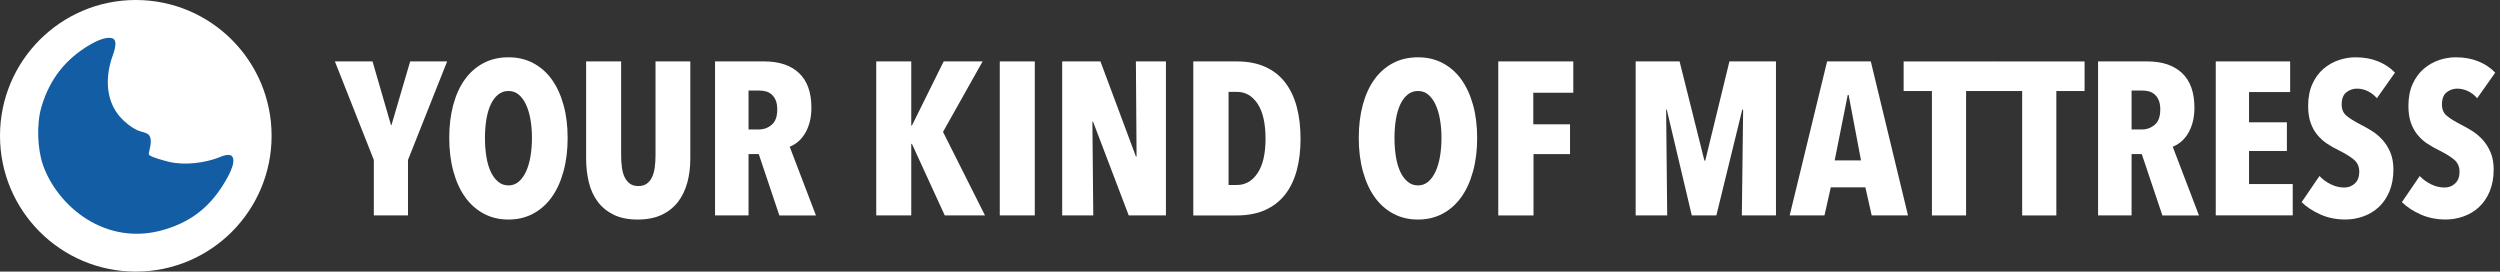<?xml version="1.0" encoding="UTF-8"?><svg id="Livello_1" xmlns="http://www.w3.org/2000/svg" viewBox="0 0 676.18 73.46"><rect x="0" y="0" width="676.18" height="73.46" fill="#333333" stroke="none"/><defs><style>.cls-1{fill:#fff;}.cls-2{fill:#125da3;}</style></defs><g id="Il_Materasso_Giusto_per_Te_Bianco"><g id="M_320x100"><circle class="cls-1" cx="36.73" cy="36.73" r="36.73"/><g id="Luna_bianca_flat"><path class="cls-2" d="m62.82,42.35c-.81-1.05-2.99,0-3.8.31-3.36,1.28-8.77,2.17-13.23,1.13-.99-.23-5.48-1.39-5.54-2.05-.07-.77,1.17-3.64.1-5.13-.54-.76-2.17-.93-3.08-1.33-1.8-.8-3.7-2.36-4.92-3.8-3.28-3.84-4.03-9.38-2.26-15.29.39-1.3,2-4.82.51-5.74-.21-.12-.49-.18-.82-.2-.61-.05-1.23.04-1.82.21-1.31.39-2.26.87-3.62,1.63-6.36,3.73-10.83,9.02-13.13,16.82-1.37,4.66-1.09,11.39.41,15.7,3.85,11.04,16.93,22.34,33.03,17.44,7.58-2.31,12.41-6.52,16.11-12.72.62-1.04,3.26-5.39,2.05-6.98Z"/></g><path class="cls-1" d="m110.35,43.26v15h-9.24v-15l-10.53-26.65h10.18l5,17.24h.12l5.06-17.24h10l-10.59,26.65Z"/><path class="cls-1" d="m153.53,37.32c0,3.29-.37,6.3-1.12,9.03-.75,2.73-1.8,5.05-3.18,6.97-1.37,1.92-3.05,3.41-5.03,4.47s-4.21,1.59-6.68,1.59-4.7-.53-6.68-1.59c-1.98-1.06-3.66-2.55-5.03-4.47-1.37-1.92-2.43-4.24-3.18-6.97-.75-2.73-1.12-5.74-1.12-9.03s.36-6.28,1.09-8.97,1.77-4.98,3.15-6.88c1.37-1.9,3.05-3.37,5.03-4.41,1.98-1.04,4.23-1.56,6.74-1.56s4.7.52,6.68,1.56c1.98,1.04,3.66,2.51,5.03,4.41,1.37,1.9,2.43,4.2,3.18,6.88s1.12,5.68,1.12,8.97Zm-9.65,0c0-1.8-.14-3.48-.41-5.03-.27-1.55-.68-2.89-1.21-4.03-.53-1.14-1.19-2.03-1.97-2.68-.79-.65-1.71-.97-2.77-.97s-1.99.32-2.79.97c-.8.65-1.47,1.54-2,2.68-.53,1.14-.92,2.48-1.18,4.03-.25,1.55-.38,3.23-.38,5.03s.13,3.49.38,5.06c.25,1.57.65,2.92,1.18,4.06.53,1.14,1.2,2.04,2,2.71.8.67,1.74,1,2.79,1s1.98-.33,2.77-1c.78-.67,1.44-1.57,1.97-2.71.53-1.14.93-2.49,1.21-4.06.27-1.57.41-3.25.41-5.06Z"/><path class="cls-1" d="m185.91,49.32c-.53,2-1.36,3.75-2.5,5.24-1.14,1.49-2.61,2.67-4.41,3.53s-3.98,1.29-6.53,1.29-4.71-.43-6.47-1.29-3.21-2.04-4.32-3.53c-1.12-1.49-1.92-3.24-2.41-5.24-.49-2-.74-4.16-.74-6.47v-26.24h9.47v25.41c0,1.18.07,2.27.21,3.29.14,1.02.38,1.89.74,2.62.35.73.82,1.3,1.41,1.74.59.43,1.35.65,2.29.65s1.71-.21,2.29-.65c.59-.43,1.06-1.01,1.41-1.74.35-.72.6-1.6.74-2.62.14-1.02.21-2.12.21-3.29v-25.41h9.41v26.24c0,2.31-.26,4.47-.79,6.47Z"/><path class="cls-1" d="m210.79,58.26l-5.57-16.59h-2.76v16.59h-9.06V16.61h13.32c4.03,0,7.16,1.05,9.39,3.15,2.23,2.1,3.35,5.23,3.35,9.38,0,1.53-.18,2.9-.53,4.12-.35,1.22-.81,2.26-1.38,3.12-.57.86-1.2,1.57-1.91,2.12-.7.55-1.39.94-2.05,1.18l7.1,18.59h-9.91Zm-.56-28.59c0-1.06-.15-1.92-.44-2.59s-.68-1.2-1.15-1.59c-.47-.39-.99-.66-1.56-.79-.57-.14-1.13-.21-1.68-.21h-2.94v10.53h2.76c1.33,0,2.5-.42,3.5-1.27,1-.84,1.5-2.21,1.5-4.09Z"/><path class="cls-1" d="m255.53,58.26l-8.88-19.35h-.18v19.35h-9.47V16.61h9.47v17.35h.18l8.59-17.35h10.53l-10.71,19.06,11.35,22.59h-10.88Z"/><path class="cls-1" d="m270.41,58.26V16.61h9.47v41.65h-9.47Z"/><path class="cls-1" d="m305.29,58.26l-9.65-25.35h-.18l.24,25.35h-8.41V16.61h10.35l9.59,25.71h.18l-.18-25.71h8.12v41.65h-10.06Z"/><path class="cls-1" d="m351.76,37.56c0,3.14-.34,5.98-1.03,8.53-.69,2.55-1.74,4.73-3.15,6.53-1.41,1.8-3.21,3.2-5.38,4.18-2.18.98-4.76,1.47-7.74,1.47h-11.71V16.61h11.71c2.98,0,5.56.49,7.74,1.47,2.18.98,3.97,2.38,5.38,4.21,1.41,1.82,2.46,4.02,3.15,6.59s1.03,5.46,1.03,8.68Zm-9.47,0c0-4.2-.72-7.36-2.15-9.5-1.43-2.14-3.29-3.21-5.56-3.21h-2.29v25.18h2.29c2.27,0,4.13-1.07,5.56-3.21,1.43-2.14,2.15-5.23,2.15-9.26Z"/><path class="cls-1" d="m399.53,37.32c0,3.29-.37,6.3-1.12,9.03-.75,2.73-1.8,5.05-3.18,6.97-1.37,1.92-3.05,3.41-5.03,4.47s-4.21,1.59-6.68,1.59-4.7-.53-6.68-1.59c-1.98-1.06-3.66-2.55-5.03-4.47-1.37-1.92-2.43-4.24-3.18-6.97-.75-2.73-1.12-5.74-1.12-9.03s.36-6.28,1.09-8.97,1.77-4.98,3.15-6.88c1.37-1.9,3.05-3.37,5.03-4.41,1.98-1.04,4.23-1.56,6.74-1.56s4.7.52,6.68,1.56c1.98,1.04,3.66,2.51,5.03,4.41,1.37,1.9,2.43,4.2,3.18,6.88s1.12,5.68,1.12,8.97Zm-9.65,0c0-1.8-.14-3.48-.41-5.03-.27-1.55-.68-2.89-1.21-4.03-.53-1.14-1.19-2.03-1.97-2.68-.79-.65-1.71-.97-2.77-.97s-1.99.32-2.79.97c-.8.65-1.47,1.54-2,2.68-.53,1.14-.92,2.48-1.18,4.03-.25,1.55-.38,3.23-.38,5.03s.13,3.49.38,5.06c.25,1.57.65,2.92,1.18,4.06.53,1.14,1.2,2.04,2,2.71.8.67,1.74,1,2.79,1s1.98-.33,2.77-1c.78-.67,1.44-1.57,1.97-2.71.53-1.14.93-2.49,1.21-4.06.27-1.57.41-3.25.41-5.06Z"/><path class="cls-1" d="m414.71,25.09v8.53h9.94v8.06h-9.88v16.59h-9.53V16.61h20.29v8.47h-10.82Z"/><path class="cls-1" d="m471.12,58.26l.35-28.59h-.24l-7,28.59h-6.65l-6.76-28.59h-.18l.29,28.59h-8.53V16.61h11.88l6.71,26.82h.24l6.53-26.82h12.59v41.65h-9.24Z"/><path class="cls-1" d="m506.24,58.26l-1.71-7.59h-9.35l-1.71,7.59h-9.41l10.12-41.65h11.82l10.06,41.65h-9.82Zm-6.24-32.59h-.24l-3.53,17.71h7.12l-3.35-17.71Z"/><path class="cls-1" d="m531.77,24.62v33.65h-9.24V24.62h-7.65v-8h24.53v8h-7.65Z"/><path class="cls-1" d="m556.18,24.62v33.65h-9.24V24.62h-7.65v-8h24.53v8h-7.65Z"/><path class="cls-1" d="m584.86,58.26l-5.57-16.59h-2.76v16.59h-9.06V16.61h13.32c4.03,0,7.16,1.05,9.39,3.15,2.23,2.1,3.35,5.23,3.35,9.38,0,1.53-.18,2.9-.53,4.12-.35,1.22-.81,2.26-1.38,3.12-.57.86-1.2,1.57-1.91,2.12-.7.55-1.39.94-2.05,1.18l7.1,18.59h-9.91Zm-.56-28.59c0-1.06-.15-1.92-.44-2.59s-.68-1.2-1.15-1.59c-.47-.39-.99-.66-1.56-.79-.57-.14-1.13-.21-1.68-.21h-2.94v10.53h2.76c1.33,0,2.5-.42,3.5-1.27,1-.84,1.5-2.21,1.5-4.09Z"/><path class="cls-1" d="m599.3,58.26V16.61h20.12v8.29h-11.12v8.18h10.24v7.76h-10.24v8.94h11.82v8.47h-20.82Z"/><path class="cls-1" d="m642.88,26.56c-.71-.82-1.53-1.46-2.47-1.91-.94-.45-1.92-.68-2.94-.68s-2.01.33-2.85,1c-.84.67-1.26,1.77-1.26,3.3,0,1.3.43,2.31,1.29,3.03.86.73,2.14,1.52,3.82,2.39.95.47,1.94,1.03,2.99,1.68,1.05.65,2,1.44,2.87,2.39.87.94,1.59,2.07,2.16,3.39s.86,2.88.86,4.68c0,2.24-.36,4.21-1.07,5.92-.71,1.71-1.67,3.12-2.87,4.24-1.2,1.12-2.59,1.96-4.17,2.53-1.58.57-3.21.85-4.89.85-2.51,0-4.79-.47-6.85-1.41-2.06-.94-3.72-2.04-4.97-3.29l4.82-7.06c.9.94,1.94,1.7,3.12,2.26,1.18.57,2.37.85,3.59.85,1.14,0,2.1-.37,2.88-1.12.78-.74,1.18-1.78,1.18-3.12s-.47-2.46-1.41-3.26c-.94-.8-2.31-1.66-4.12-2.56-1.14-.55-2.21-1.16-3.21-1.82-1-.67-1.88-1.47-2.65-2.41s-1.36-2.04-1.79-3.29c-.43-1.25-.65-2.74-.65-4.47,0-2.31.38-4.3,1.15-5.97.76-1.67,1.76-3.03,3-4.09,1.24-1.06,2.61-1.84,4.12-2.35,1.51-.51,3.03-.76,4.56-.76,2.27,0,4.31.37,6.12,1.11,1.8.74,3.31,1.75,4.53,3.04l-4.88,6.91Z"/><path class="cls-1" d="m670,26.56c-.71-.82-1.53-1.46-2.47-1.91-.94-.45-1.92-.68-2.94-.68s-2.01.33-2.85,1c-.84.67-1.26,1.77-1.26,3.3,0,1.3.43,2.31,1.29,3.03.86.73,2.14,1.52,3.82,2.39.95.47,1.94,1.03,2.99,1.68,1.05.65,2,1.44,2.87,2.39.87.94,1.59,2.07,2.16,3.39s.86,2.88.86,4.68c0,2.24-.36,4.21-1.07,5.92-.71,1.71-1.67,3.12-2.87,4.24-1.2,1.12-2.59,1.96-4.17,2.53-1.58.57-3.21.85-4.89.85-2.51,0-4.79-.47-6.85-1.41-2.06-.94-3.72-2.04-4.97-3.29l4.82-7.06c.9.94,1.94,1.7,3.12,2.26,1.18.57,2.37.85,3.59.85,1.14,0,2.1-.37,2.88-1.12.78-.74,1.18-1.78,1.18-3.12s-.47-2.46-1.41-3.26c-.94-.8-2.31-1.66-4.12-2.56-1.14-.55-2.21-1.16-3.21-1.82-1-.67-1.88-1.47-2.65-2.41s-1.36-2.04-1.79-3.29c-.43-1.25-.65-2.74-.65-4.47,0-2.31.38-4.3,1.15-5.97.76-1.67,1.76-3.03,3-4.09,1.24-1.06,2.61-1.84,4.12-2.35,1.51-.51,3.03-.76,4.56-.76,2.27,0,4.31.37,6.12,1.11,1.8.74,3.31,1.75,4.53,3.04l-4.88,6.91Z"/></g></g></svg>